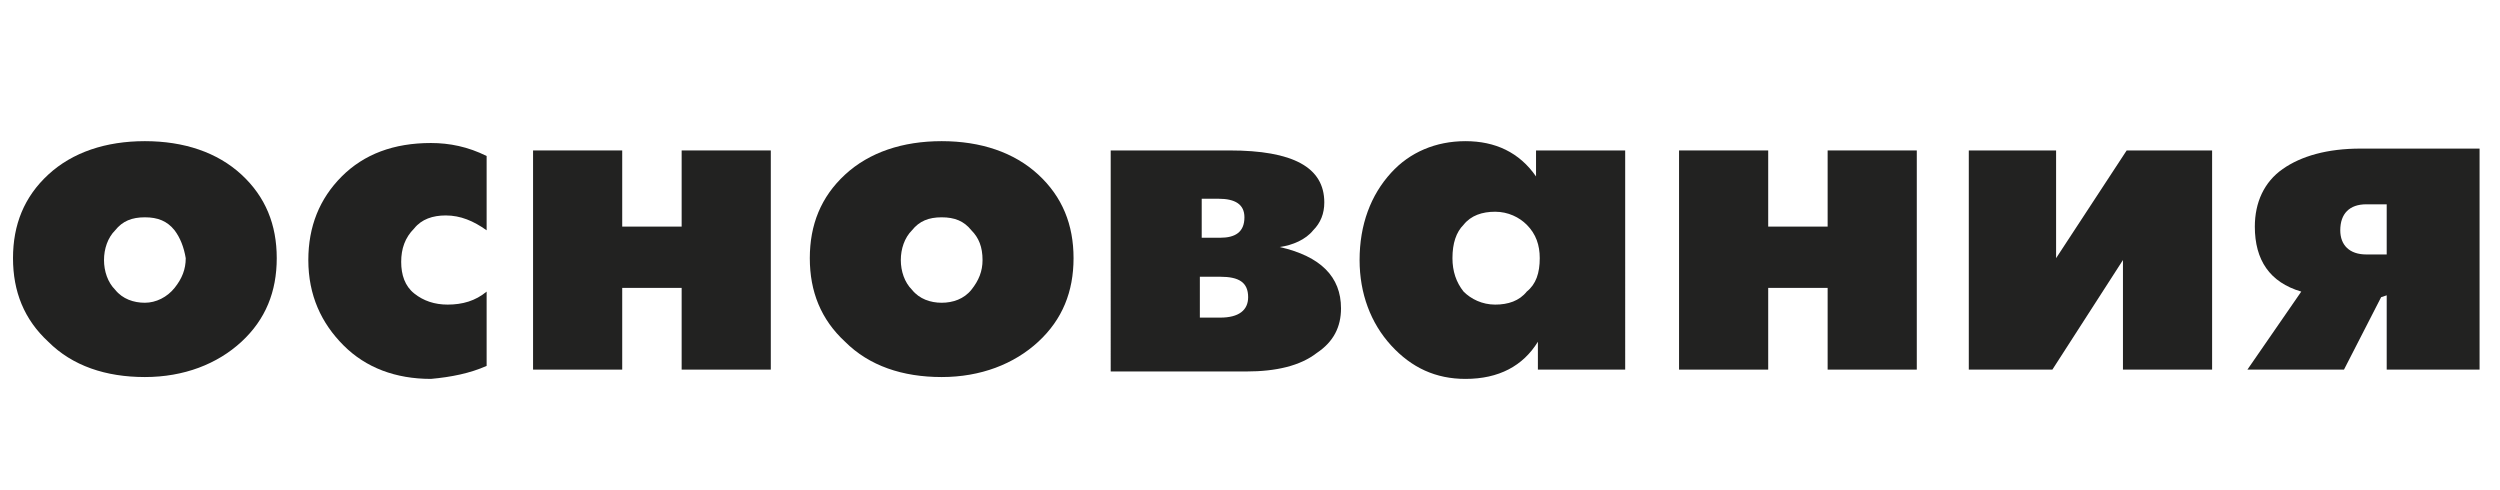 <svg xmlns="http://www.w3.org/2000/svg" xmlns:xlink="http://www.w3.org/1999/xlink" id="&#x421;&#x43B;&#x43E;&#x439;_1" x="0px" y="0px" viewBox="0 0 134.6 26.4" style="enable-background:new 0 0 134.6 26.4;" xml:space="preserve"><style type="text/css">	.st0{fill:#222221;}</style><g>	<g>		<path class="st0" d="M14.9,13.9c0,1.8-0.6,3.3-1.9,4.5c-1.3,1.2-3.1,1.9-5.2,1.9c-2.1,0-3.9-0.6-5.2-1.9c-1.3-1.2-1.9-2.7-1.9-4.5    c0-1.8,0.6-3.3,1.9-4.5c1.3-1.2,3.1-1.8,5.2-1.8c2.1,0,3.9,0.6,5.2,1.8C14.3,10.6,14.9,12.1,14.9,13.9z M9.4,12.4    c-0.4-0.5-0.9-0.7-1.6-0.7c-0.7,0-1.2,0.2-1.6,0.7c-0.4,0.4-0.6,1-0.6,1.6c0,0.6,0.2,1.2,0.6,1.6c0.4,0.5,1,0.7,1.6,0.7    S9,16,9.4,15.5c0.4-0.5,0.6-1,0.6-1.6C9.9,13.3,9.7,12.8,9.4,12.4z"></path>		<path class="st0" d="M26.2,19.7c-0.9,0.4-1.9,0.6-3,0.7c-1.9,0-3.5-0.6-4.7-1.8c-1.2-1.2-1.9-2.7-1.9-4.6c0-1.8,0.6-3.3,1.8-4.5    c1.2-1.2,2.8-1.8,4.8-1.8c1,0,2,0.2,3,0.7v4c-0.7-0.5-1.4-0.8-2.2-0.8c-0.7,0-1.3,0.2-1.7,0.7c-0.5,0.5-0.7,1.1-0.7,1.8    c0,0.7,0.2,1.3,0.7,1.7c0.5,0.4,1.1,0.6,1.8,0.6c0.8,0,1.5-0.2,2.1-0.7V19.7z"></path>		<path class="st0" d="M41.5,19.9h-4.8v-4.4h-3.2v4.4h-4.8V8.1h4.8v4.1h3.2V8.1h4.8V19.9z"></path>		<path class="st0" d="M57.8,13.9c0,1.8-0.6,3.3-1.9,4.5c-1.3,1.2-3.1,1.9-5.2,1.9c-2.1,0-3.9-0.6-5.2-1.9c-1.3-1.2-1.9-2.7-1.9-4.5    c0-1.8,0.6-3.3,1.9-4.5c1.3-1.2,3.1-1.8,5.2-1.8c2.1,0,3.9,0.6,5.2,1.8C57.2,10.6,57.8,12.1,57.8,13.9z M52.3,12.4    c-0.4-0.5-0.9-0.7-1.6-0.7c-0.7,0-1.2,0.2-1.6,0.7c-0.4,0.4-0.6,1-0.6,1.6c0,0.6,0.2,1.2,0.6,1.6c0.4,0.5,1,0.7,1.6,0.7    s1.2-0.2,1.6-0.7c0.4-0.5,0.6-1,0.6-1.6C52.9,13.3,52.7,12.8,52.3,12.4z"></path>		<path class="st0" d="M72.2,16.6c0,1-0.4,1.8-1.3,2.4c-0.9,0.7-2.2,1-3.8,1h-7.3V8.1h6.4c3.4,0,5.1,0.9,5.1,2.8    c0,0.6-0.2,1.1-0.6,1.5c-0.4,0.5-1.1,0.8-1.8,0.9C71.1,13.8,72.2,14.9,72.2,16.6z M67,11.7c0-0.7-0.5-1-1.4-1h-0.9v2.1h1    C66.5,12.8,67,12.5,67,11.7z M67.2,16c0-0.8-0.5-1.1-1.5-1.1h-1.1v2.2h1.1C66.7,17.1,67.2,16.7,67.2,16z"></path>		<path class="st0" d="M87.5,19.9h-4.7v-1.5c-0.8,1.3-2.1,2-3.9,2c-1.6,0-2.9-0.6-4-1.8c-1.1-1.2-1.7-2.8-1.7-4.6    c0-1.9,0.6-3.5,1.7-4.7c1-1.1,2.4-1.7,4-1.7c1.6,0,2.9,0.6,3.8,1.9V8.1h4.8V19.9z M82.9,13.9c0-0.7-0.2-1.3-0.7-1.8    c-0.4-0.4-1-0.7-1.7-0.7c-0.7,0-1.3,0.2-1.7,0.7c-0.4,0.4-0.6,1-0.6,1.8c0,0.7,0.2,1.3,0.6,1.8c0.4,0.4,1,0.7,1.7,0.7    c0.7,0,1.3-0.2,1.7-0.7C82.7,15.3,82.9,14.7,82.9,13.9z"></path>		<path class="st0" d="M103.2,19.9h-4.8v-4.4h-3.2v4.4h-4.8V8.1h4.8v4.1h3.2V8.1h4.8V19.9z"></path>		<path class="st0" d="M119,19.9h-4.7v-5.9l-3.8,5.9h-4.5V8.1h4.7v5.8l3.8-5.8h4.6V19.9z"></path>		<path class="st0" d="M133.3,19.9h-4.8v-4l-0.3,0.1l-2,3.9h-5.2l2.9-4.2c-1.7-0.5-2.5-1.7-2.5-3.5c0-1.3,0.5-2.4,1.5-3.1    s2.4-1.1,4.2-1.1h6.4V19.9z M128.5,13.6v-2.6h-1.1c-0.9,0-1.4,0.5-1.4,1.4c0,0.8,0.5,1.3,1.4,1.3H128.5z"></path>	</g></g></svg>
